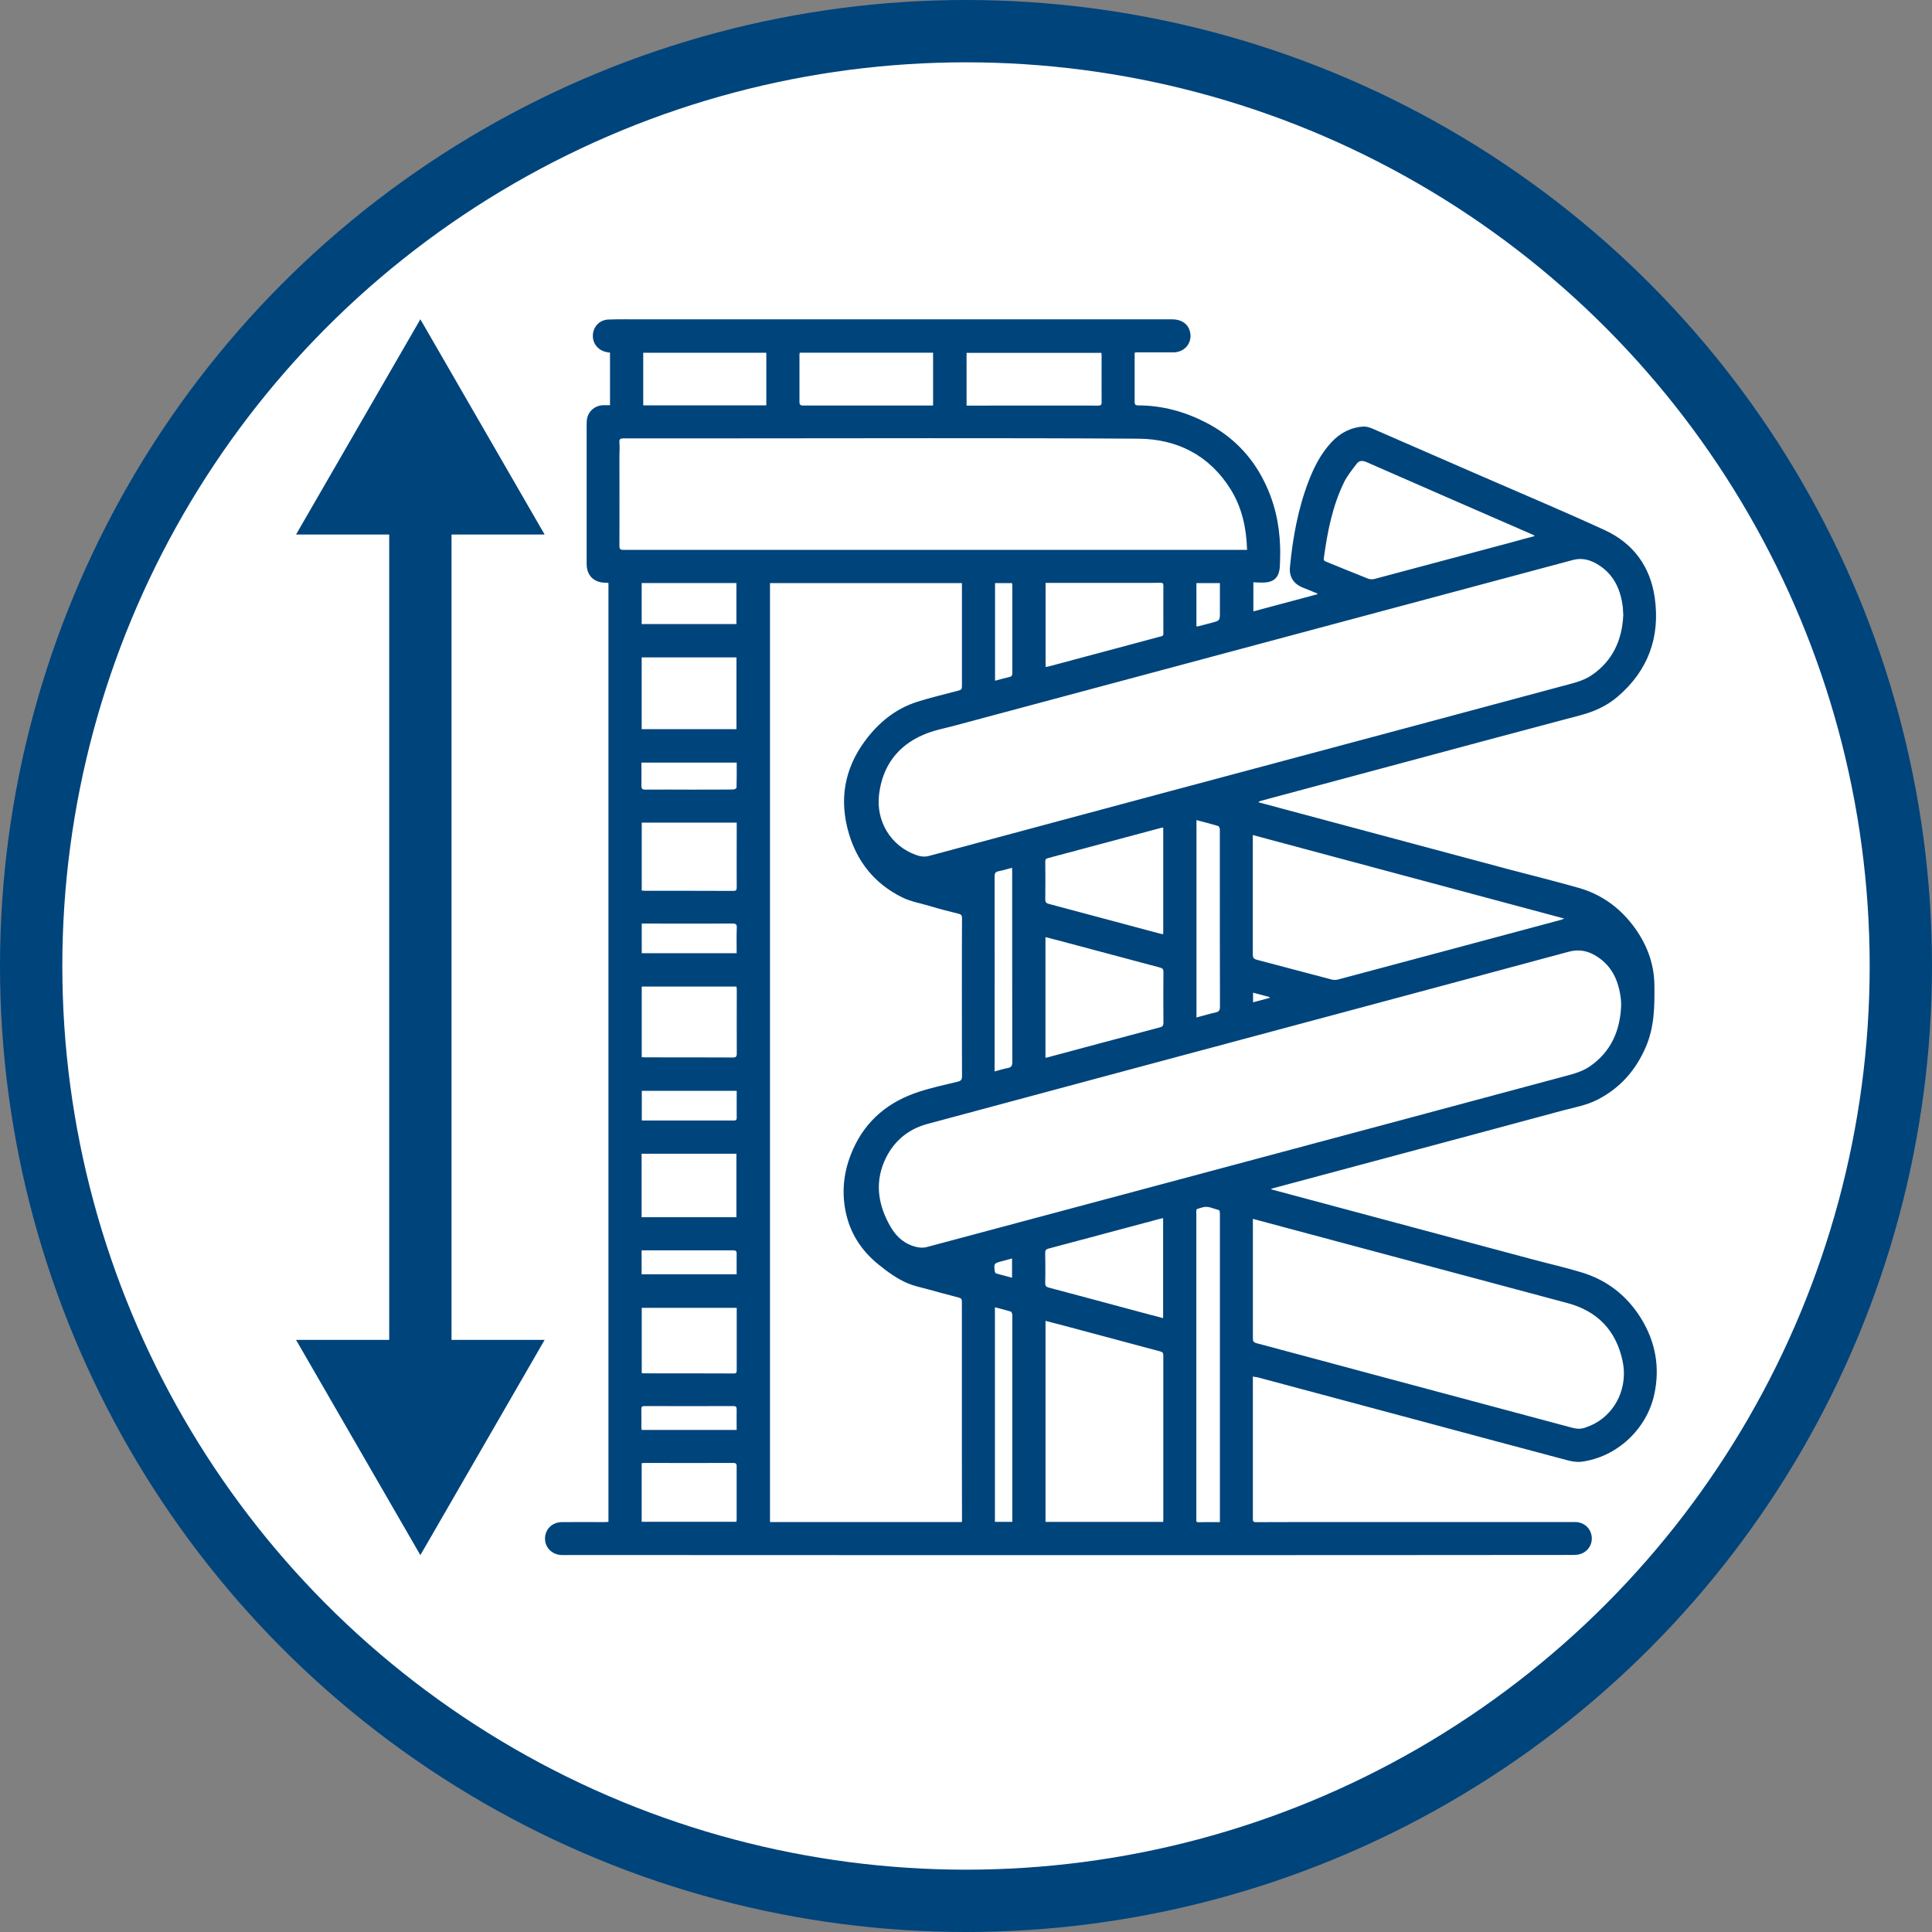 <?xml version="1.0" encoding="UTF-8"?>
<svg id="Layer_1" xmlns="http://www.w3.org/2000/svg" version="1.1" viewBox="0 0 31 31">
  <rect x="0" y="0" width="31" height="31" fill="#808080" stroke="none"/>
  <!-- Generator: Adobe Illustrator 29.8.2, SVG Export Plug-In . SVG Version: 2.1.1 Build 3)  -->
  <circle cx="15.5" cy="15.5" r="15" style="fill: #fff; stroke: #00447c;"/>
  <path d="M25.278,24.422c.147.003.255.108.263.251.007.139-.094.258-.239.274-.052.005-.104.003-.156.003-2.972.002-3.23.003-6.202.003-3.267,0-6.534,0-9.801-.002-.046,0-.093.003-.139,0-.152-.009-.261-.123-.259-.268.003-.149.117-.259.272-.26.227-.002.454,0,.681,0,.02,0,.04-.003.065-.004v-15.065c-.014,0-.03-.004-.046-.004-.186,0-.304-.115-.304-.302v-2.2c0-.043,0-.087.006-.128.026-.134.141-.222.278-.218h.091v-.843c-.018-.004-.034-.006-.05-.009-.138-.024-.231-.136-.225-.271.005-.138.108-.247.25-.252.171-.006.343-.003.514-.003h8.528c.162,0,.269.08.293.218.03.169-.095.312-.272.312h-.58c-.011,0-.022.003-.04.005v.791c0,.041.014.055.055.055.387,0,.751.1,1.093.277.409.211.721.523.927.936.167.331.248.684.259,1.053.004.098,0,.197-.003.295-.007.239-.13.288-.32.282-.034,0-.067-.004-.106-.005v.467c.344-.092.685-.183,1.027-.275v-.012c-.079-.032-.158-.064-.237-.096-.145-.059-.219-.174-.203-.33.045-.466.128-.926.295-1.365.088-.231.198-.449.368-.633.138-.149.308-.24.511-.254.053-.004.11.015.16.037.57.247,1.14.496,1.708.744.67.292,1.345.575,2.008.88.46.211.733.586.804,1.088.088.632-.108,1.169-.598,1.586-.171.147-.374.238-.593.296-1.014.268-2.026.541-3.039.813-.693.186-1.387.372-2.08.558-.017.005-.034.01-.052.025.121.033.243.066.364.098,1.214.325,2.429.651,3.644.976.379.101.761.194,1.138.302.348.1.633.301.856.588.221.287.351.61.354.974.004.333,0,.666-.135.983-.161.377-.413.666-.782.854-.174.088-.363.121-.547.17-.984.267-1.969.529-2.953.793-.562.15-1.124.301-1.686.452-.015.005-.028.008-.053.015.02.008.03.015.041.016,1.39.373,2.782.745,4.173,1.118.259.069.52.128.776.206.405.123.723.371.948.731.235.378.311.789.216,1.226-.121.56-.604,1.009-1.173,1.081-.077.009-.16-.008-.236-.028-.763-.202-1.527-.408-2.29-.613-.891-.239-1.782-.477-2.673-.716-.019,0-.039-.005-.069-.011h0v2.291c0,.041.019.046.051.046.262,0,.524-.002.786-.002h4.338ZM15.431,24.421c.002-.008.005-.014.005-.018,0-.32-.002-.64-.002-.96v-2.556c0-.038-.01-.056-.047-.066-.169-.044-.338-.089-.507-.136-.106-.029-.215-.051-.314-.093-.174-.074-.325-.185-.472-.304-.275-.223-.456-.503-.526-.851-.069-.343-.024-.673.118-.992.21-.475.579-.772,1.063-.928.203-.066.413-.111.62-.161.051-.013.067-.034.067-.087-.002-.497-.002-.993-.002-1.491,0-.349,0-.7.002-1.05,0-.037-.012-.056-.05-.065-.155-.038-.31-.078-.463-.124-.15-.046-.306-.07-.451-.142-.435-.217-.716-.564-.852-1.025-.157-.533-.075-1.03.258-1.482.217-.294.489-.517.839-.629.21-.067.426-.117.64-.174.079-.022.078-.022.078-.104v-1.627h-3.08v15.066h3.076ZM26.047,9.879c-.004-.054-.004-.095-.008-.135-.034-.281-.14-.521-.387-.678-.124-.078-.259-.122-.409-.082-1.362.365-2.723.73-4.085,1.094-1.941.52-3.883,1.04-5.825,1.561-.176.047-.358.081-.523.153-.411.179-.647.501-.704.947-.056.437.186.834.591.979.069.025.137.036.212.015,1.212-.327,2.424-.651,3.636-.977,1.29-.345,2.58-.69,3.869-1.035.889-.238,1.778-.477,2.667-.716.159-.043.32-.077.458-.171.34-.231.487-.567.507-.956h.001ZM26.012,16.143v-.045c0-.025-.003-.049-.005-.073-.034-.283-.14-.526-.39-.682-.135-.085-.279-.117-.442-.073-1.198.324-2.396.644-3.594.966-2.234.599-4.469,1.197-6.703,1.799-.323.087-.56.298-.691.605-.154.364-.089.717.107,1.052.097.164.231.276.418.318.05.011.108.014.158,0,1.242-.331,2.483-.664,3.724-.996,1.263-.338,2.525-.675,3.788-1.014.887-.238,1.774-.476,2.661-.714.161-.044.327-.079.468-.176.338-.234.483-.569.501-.968h0ZM20.01,8.822c-.011-.352-.082-.677-.262-.968-.341-.549-.86-.811-1.484-.815-2.245-.014-4.49-.005-6.735-.005h-1.519c-.054,0-.077.007-.071.069.007.07,0,.141,0,.211,0,.481.002.963,0,1.444,0,.053.014.065.064.065h10.007ZM20.103,19.558v1.919c0,.046.014.063.057.075.611.162,1.221.327,1.832.491,1.08.289,2.159.577,3.238.867.075.02.142.021.212-.005.048-.018.097-.037.143-.062.351-.186.538-.596.45-1.007-.105-.487-.4-.797-.883-.927-1.487-.398-2.974-.796-4.461-1.194-.193-.053-.384-.104-.589-.158h0ZM20.102,13.4v1.919c0,.046.014.067.061.08.402.105.802.212,1.203.318.033.008.071.009.103,0,1.191-.317,2.382-.637,3.572-.956.015-.005.029-.011.059-.022-1.673-.449-3.329-.893-4.997-1.34h-.001ZM16.776,21.194v3.226h1.888c0-.015.002-.024.002-.033v-2.64c0-.041-.014-.053-.05-.063-.512-.136-1.024-.273-1.536-.411-.1-.026-.2-.052-.304-.079h0ZM24.619,8.605v-.013l-.03-.015c-.888-.387-1.777-.773-2.664-1.163-.067-.029-.118-.024-.158.029-.071.095-.149.189-.2.293-.188.385-.269.802-.326,1.224-.005.032.011.042.036.052.224.091.447.183.672.272.032.013.074.014.107.005.735-.195,1.47-.393,2.204-.589.12-.034.24-.066.36-.097h0v.002ZM16.775,15.037v1.936c.021-.005.038-.007.056-.013.594-.159,1.189-.319,1.783-.476.045-.012.054-.034.054-.075-.002-.272-.003-.542,0-.814,0-.042-.012-.058-.051-.069-.547-.145-1.092-.292-1.638-.437-.066-.017-.131-.034-.202-.052h-.002ZM18.663,13.282c-.012-.002-.015-.003-.019-.002-.612.163-1.224.327-1.836.491-.029.007-.036.023-.036.052.002.202.003.405,0,.608,0,.043.013.061.055.072.596.159,1.192.319,1.788.478.015.005.032.005.05.008v-1.707h-.002ZM16.775,10.702c.021-.004.037-.005.053-.009.305-.082.61-.163.916-.245.291-.078.582-.156.873-.234.025-.006.051-.007.05-.046-.002-.257,0-.513,0-.77,0-.036-.011-.048-.049-.047-.128.003-.257.002-.384.002h-1.457v1.35h-.002ZM18.662,19.546c-.02.005-.036.006-.052.011-.596.159-1.192.32-1.788.478-.041.011-.052.03-.051.069.002.16.004.32,0,.48,0,.046.012.064.056.076.5.132.999.267,1.498.401.111.03.221.058.338.089v-1.604h-.001ZM19.574,24.423v-4.952c0-.02-.007-.055-.017-.056-.089-.018-.171-.073-.27-.04-.109.036-.091.006-.091.121v4.875c0,.025-.01.055.034.054.11-.003.221-.002.344-.002h0ZM15.509,6.508h.275c.611,0,1.223-.002,1.835,0,.05,0,.058-.015.057-.059-.002-.246,0-.491,0-.737,0-.016-.002-.032-.004-.05h-2.163v.846h0ZM12.832,5.659c-.002.015-.004.022-.004.028v.764c0,.046.018.056.059.056h2.085v-.848h-2.14ZM11.817,10.548h-1.521v1.152h1.521v-1.152ZM10.296,16.962c.021.002.039.004.057.004.468,0,.937,0,1.406.002.05,0,.063-.015.063-.063-.002-.343,0-.684,0-1.026,0-.015-.003-.033-.005-.049h-1.52v1.132h0ZM12.296,6.504v-.844h-1.975v.844h1.975ZM10.297,13.198v1.091c.022.002.04.004.058.004.472,0,.944,0,1.416.002.038,0,.05-.014.05-.053-.002-.27,0-.539,0-.809v-.234h-1.524ZM10.296,22.031c.01.002.017.005.024.005.486,0,.971,0,1.456.002.04,0,.045-.018.045-.052v-1.001h-1.524v1.047h0ZM11.816,18.512h-1.521v1.019h1.521s0-1.019,0-1.019ZM11.816,24.42c.002-.017.004-.028.004-.04v-.853c0-.044-.015-.053-.056-.053-.474.002-.948,0-1.422,0-.015,0-.028.003-.046.004v.94h1.519v.002ZM19.198,13.159v3.167c.106-.027.205-.059.306-.08.057-.013.071-.037.071-.094-.002-.675-.002-1.351-.002-2.027v-.815c0-.019-.014-.052-.026-.056-.114-.034-.229-.063-.348-.095h0ZM10.296,10.013h1.52v-.658h-1.52v.658ZM15.964,20.976v3.443h.279v-3.321c0-.018-.011-.048-.024-.053-.082-.025-.164-.045-.254-.069h-.001ZM16.239,13.923c-.076.021-.144.043-.215.056-.05.009-.065.031-.065.082.002.932,0,1.864,0,2.796v.335c.075-.02.14-.042.208-.054.059-.01.076-.036.076-.096-.002-1.019-.002-2.039-.002-3.057,0-.019,0-.037-.003-.063h0ZM11.82,17.503h-1.522v.476h1.466c.031,0,.058.003.057-.044-.002-.143,0-.287,0-.434h0v.002ZM11.82,15.295c0-.141-.003-.275.002-.408.002-.055-.014-.069-.067-.068-.465.002-.93,0-1.395,0h-.063v.476h1.523ZM11.82,12.236h-1.528c0,.127.002.249,0,.371,0,.049.014.063.063.063.245-.003.491,0,.736,0,.225,0,.45,0,.675-.002.018,0,.051-.018.052-.028.004-.133.003-.267.003-.403h-.001ZM11.82,20.447c0-.113-.002-.22,0-.328.002-.048-.016-.057-.062-.057-.364.002-.729,0-1.093,0h-.37v.385h1.525ZM11.82,22.945c0-.116-.002-.224,0-.332,0-.04-.013-.052-.051-.052-.476.002-.952.002-1.429,0-.041,0-.05.015-.049.052.002.095,0,.19,0,.285,0,.015.003.032.005.046h1.524ZM15.965,10.923c.082-.022.159-.044.235-.061.034-.008.043-.025.043-.058v-1.411c0-.012-.003-.025-.005-.037h-.272v1.568h0ZM19.196,10.049c.012,0,.017.003.023.002.076-.019.151-.039.227-.059.129-.035.128-.035.128-.17v-.466h-.377v.693h0ZM16.239,20.502v-.309c-.057.015-.113.03-.169.045-.121.033-.124.036-.108.161.002.013.011.031.021.034.084.024.168.045.256.069h0ZM20.105,16.083c.092-.025.179-.047.265-.071v-.014c-.087-.023-.172-.046-.264-.07v.155h0Z" style="fill: #00447c; fill-rule: evenodd;"/>
  <g>
    <line x1="6.745" y1="7.994" x2="6.745" y2="22.083" style="fill: none; stroke: #00447c; stroke-linecap: round; stroke-linejoin: round;"/>
    <polygon points="4.75 8.577 6.745 5.123 8.739 8.577 4.75 8.577" style="fill: #00447c;"/>
    <polygon points="4.75 21.499 6.745 24.953 8.739 21.499 4.75 21.499" style="fill: #00447c;"/>
  </g>
</svg>